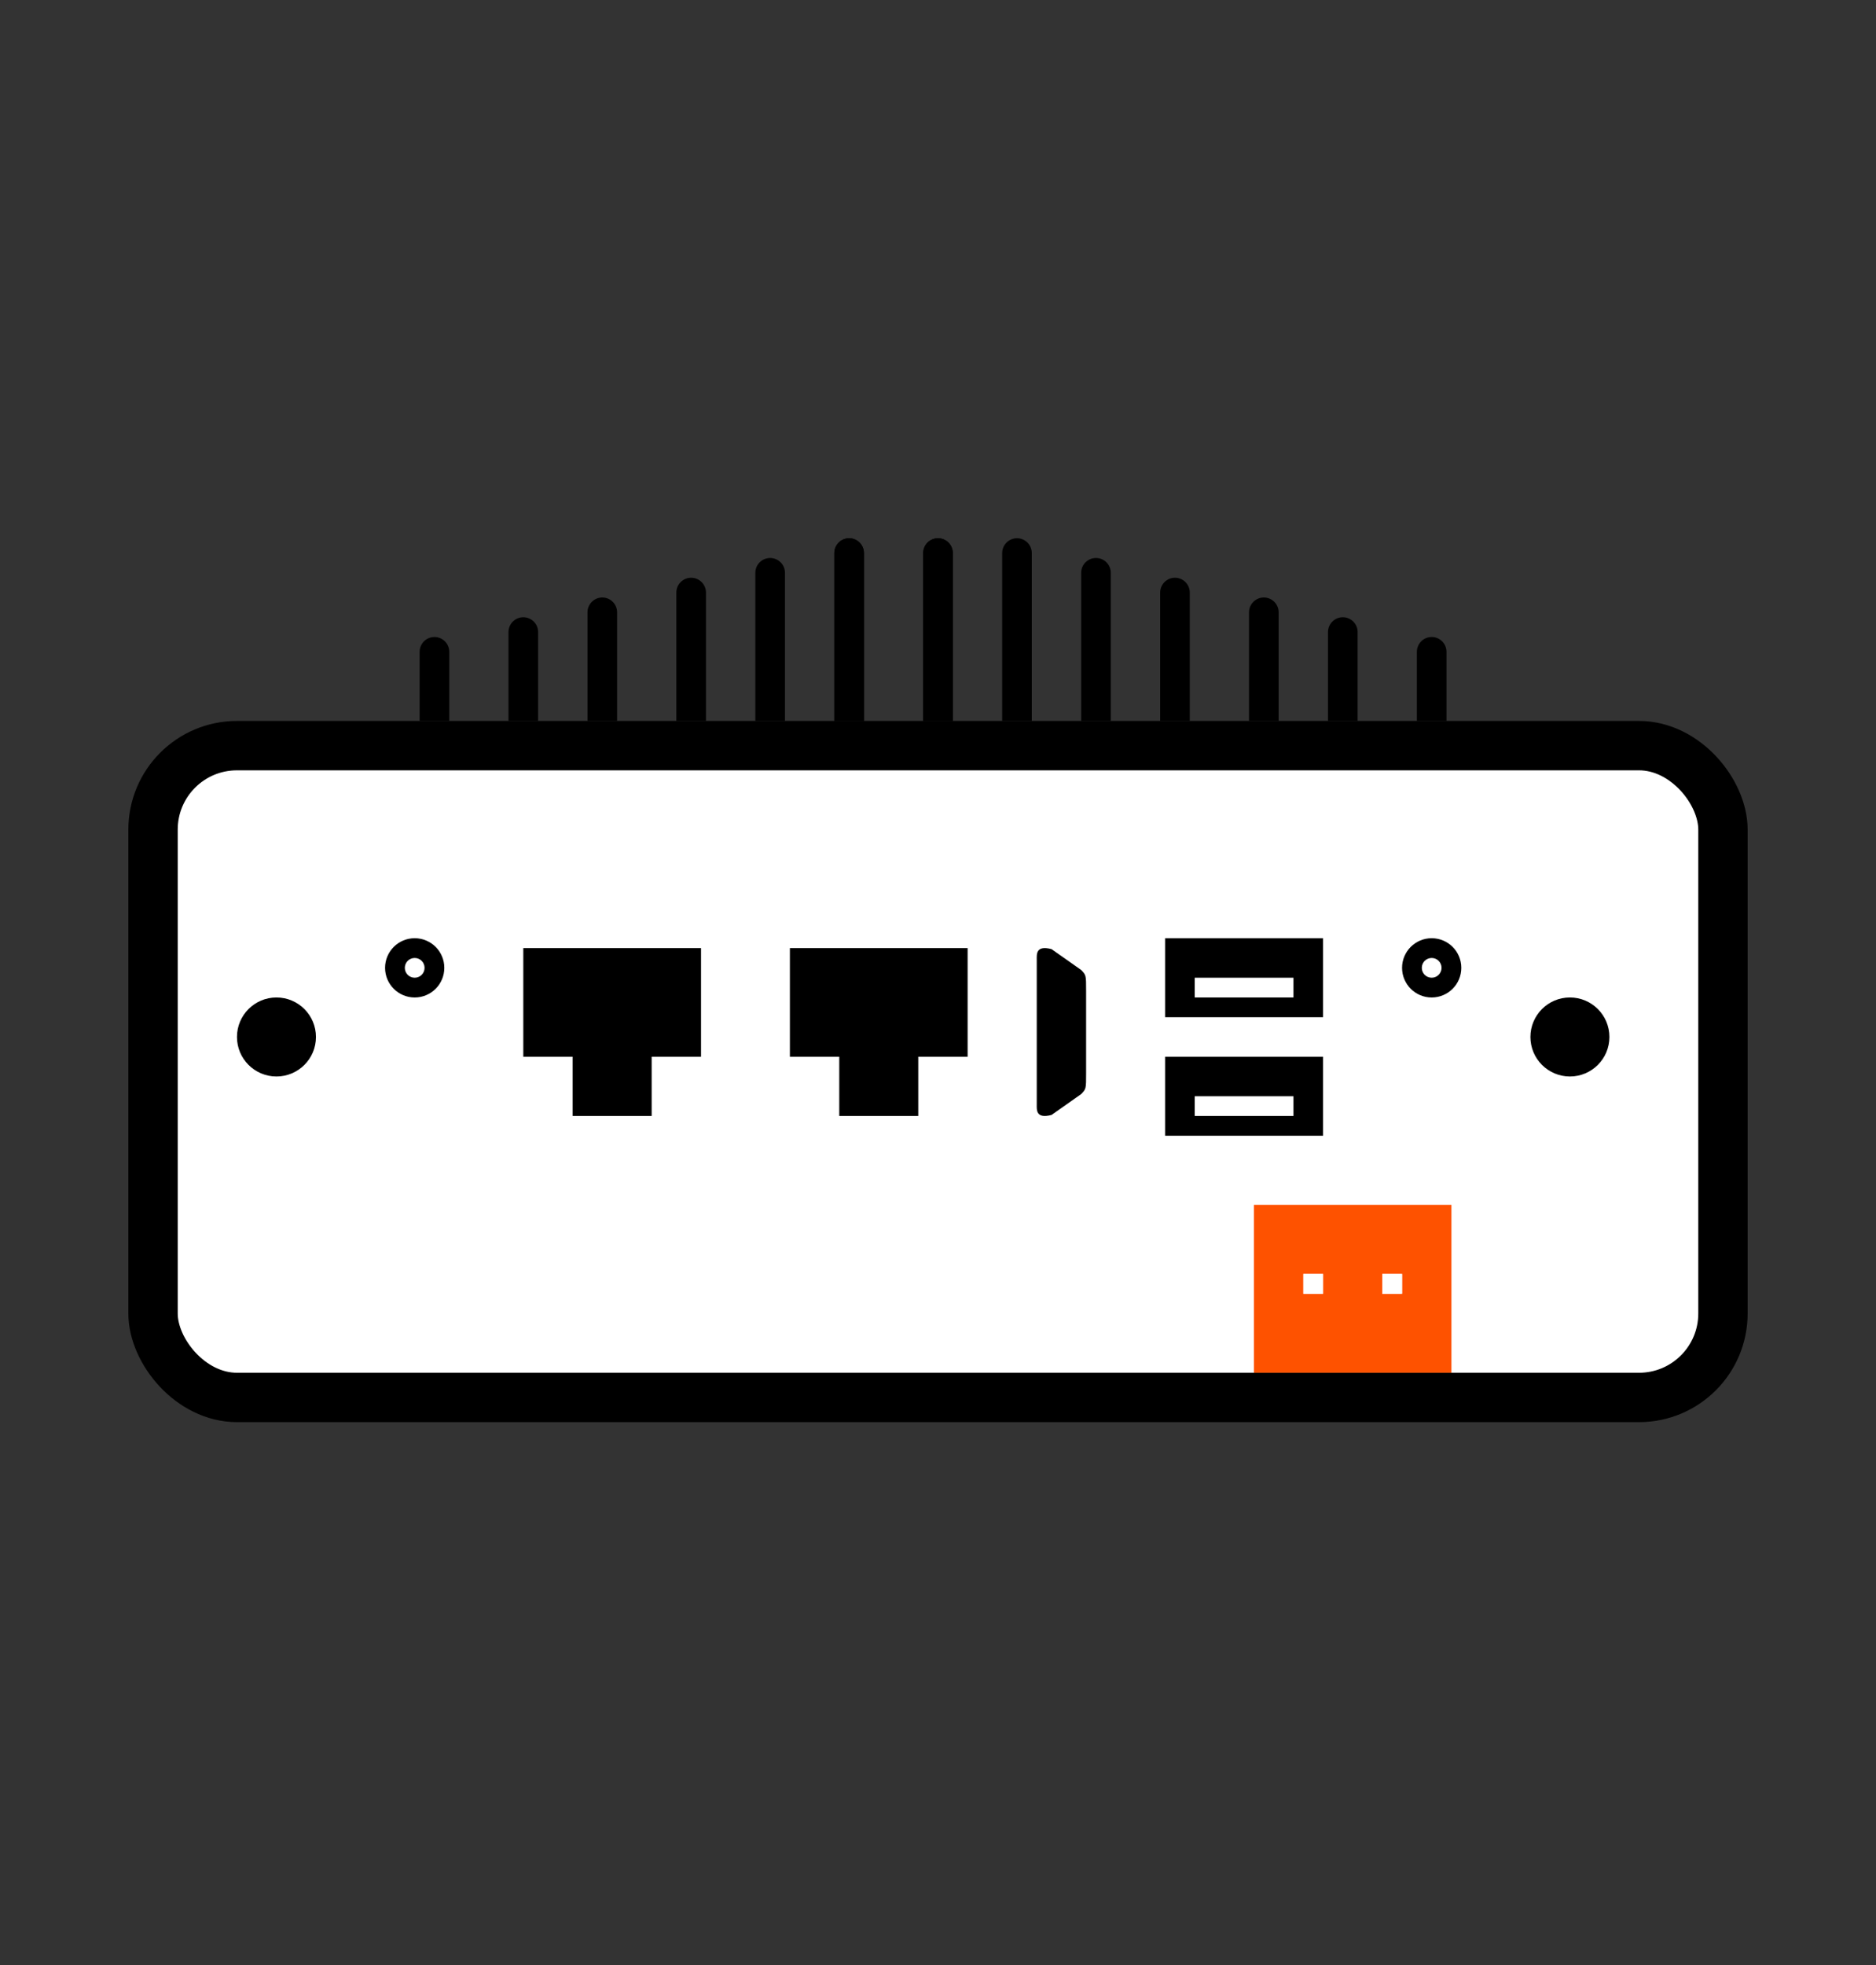 <?xml version="1.0" encoding="UTF-8"?>
<svg xmlns="http://www.w3.org/2000/svg" width="190" height="199" viewBox="0 0 190 199" fill="none">
  <rect x="0" y="0" width="190" height="199" fill="#333333" stroke="none"/>
  <rect x="15.5" y="75.5" width="159" height="66" rx="8.5" fill="white" stroke="black" stroke-width="5"></rect>
  <circle cx="28" cy="105" r="4" fill="black"></circle>
  <circle cx="159" cy="105" r="4" fill="black"></circle>
  <circle cx="42" cy="98" r="3" fill="black"></circle>
  <circle cx="42" cy="98" r="1" fill="white"></circle>
  <circle cx="145" cy="98" r="3" fill="black"></circle>
  <circle cx="145" cy="98" r="1" fill="white"></circle>
  <path fill-rule="evenodd" clip-rule="evenodd" d="M80 96L80 107L85 107L85 113L93 113L93 107L98 107L98 96L80 96Z" fill="black"></path>
  <path fill-rule="evenodd" clip-rule="evenodd" d="M53 96L53 107L58 107L58 113L66 113L66 107L71 107L71 96L53 96Z" fill="black"></path>
  <path d="M106.501 112.895C104.901 113.317 105.001 112.367 105.001 111.839V105.609V103.391V97.161C105.001 96.633 104.901 95.683 106.501 96.105L109.5 98.217C110 98.745 110 98.745 110 100.329V103.391V105.609V108.671C110 110.255 110 110.255 109.5 110.783L106.501 112.895Z" fill="black"></path>
  <rect x="118" y="95" width="16" height="8" fill="black"></rect>
  <line x1="121" y1="100" x2="131" y2="100" stroke="white" stroke-width="2"></line>
  <rect x="118" y="107" width="16" height="8" fill="black"></rect>
  <line x1="121" y1="112" x2="131" y2="112" stroke="white" stroke-width="2"></line>
  <rect x="127" y="122" width="20" height="17" fill="#FE5200"></rect>
  <rect x="132" y="129" width="2" height="2" fill="white"></rect>
  <rect x="132" y="129" width="2" height="2" fill="white"></rect>
  <rect x="140" y="129" width="2" height="2" fill="white"></rect>
  <rect x="140" y="129" width="2" height="2" fill="white"></rect>
  <path d="M45.5 66C45.5 65.172 44.828 64.5 44 64.5C43.172 64.5 42.5 65.172 42.5 66L45.5 66ZM45.5 73L45.5 66L42.5 66L42.5 73L45.5 73Z" fill="black"></path>
  <path d="M54.5 64C54.5 63.172 53.828 62.5 53 62.5C52.172 62.5 51.5 63.172 51.5 64L54.5 64ZM54.5 73L54.5 64L51.5 64L51.5 73L54.5 73Z" fill="black"></path>
  <path d="M62.5 62C62.5 61.172 61.828 60.5 61 60.5C60.172 60.5 59.5 61.172 59.5 62L62.5 62ZM62.5 73L62.5 62L59.5 62L59.5 73L62.5 73Z" fill="black"></path>
  <path d="M71.5 60C71.5 59.172 70.828 58.5 70 58.5C69.172 58.5 68.5 59.172 68.5 60L71.5 60ZM71.5 73L71.5 60L68.5 60L68.5 73L71.5 73Z" fill="black"></path>
  <path d="M79.5 58C79.5 57.172 78.828 56.5 78 56.5C77.172 56.5 76.5 57.172 76.5 58L79.5 58ZM79.5 73L79.5 58L76.5 58L76.5 73L79.5 73Z" fill="black"></path>
  <path d="M143.5 66C143.5 65.172 144.172 64.5 145 64.5C145.828 64.5 146.5 65.172 146.5 66L143.5 66ZM143.5 73L143.5 66L146.5 66L146.5 73L143.5 73Z" fill="black"></path>
  <path d="M134.5 64C134.5 63.172 135.172 62.5 136 62.5C136.828 62.5 137.5 63.172 137.5 64L134.5 64ZM134.5 73L134.5 64L137.5 64L137.5 73L134.5 73Z" fill="black"></path>
  <path d="M126.5 62C126.5 61.172 127.172 60.5 128 60.5C128.828 60.5 129.5 61.172 129.5 62L126.5 62ZM126.5 73L126.5 62L129.5 62L129.5 73L126.5 73Z" fill="black"></path>
  <path d="M117.5 60C117.5 59.172 118.172 58.5 119 58.5C119.828 58.5 120.5 59.172 120.5 60L117.5 60ZM117.5 73L117.5 60L120.5 60L120.5 73L117.5 73Z" fill="black"></path>
  <path d="M109.5 58C109.5 57.172 110.172 56.5 111 56.5C111.828 56.5 112.5 57.172 112.5 58L109.5 58ZM109.5 73L109.5 58L112.5 58L112.5 73L109.5 73Z" fill="black"></path>
  <path d="M87.5 56C87.5 55.172 86.828 54.5 86 54.5C85.172 54.5 84.5 55.172 84.5 56L87.5 56ZM87.5 73L87.5 56L84.5 56L84.5 73L87.5 73Z" fill="black"></path>
  <path d="M87.5 56C87.5 55.172 86.828 54.5 86 54.5C85.172 54.5 84.5 55.172 84.5 56L87.5 56ZM87.5 73L87.5 56L84.5 56L84.5 73L87.5 73Z" fill="black"></path>
  <path d="M104.5 56C104.5 55.172 103.828 54.5 103 54.5C102.172 54.5 101.5 55.172 101.5 56L104.5 56ZM104.5 73L104.5 56L101.5 56L101.5 73L104.5 73Z" fill="black"></path>
  <path d="M96.5 56C96.5 55.172 95.828 54.5 95 54.5C94.172 54.5 93.5 55.172 93.5 56L96.5 56ZM96.5 73L96.5 56L93.5 56L93.5 73L96.5 73Z" fill="black"></path>
  <path d="M96.5 56C96.5 55.172 95.828 54.5 95 54.5C94.172 54.5 93.5 55.172 93.5 56L96.5 56ZM96.5 73L96.5 56L93.5 56L93.5 73L96.5 73Z" fill="black"></path>
</svg>
